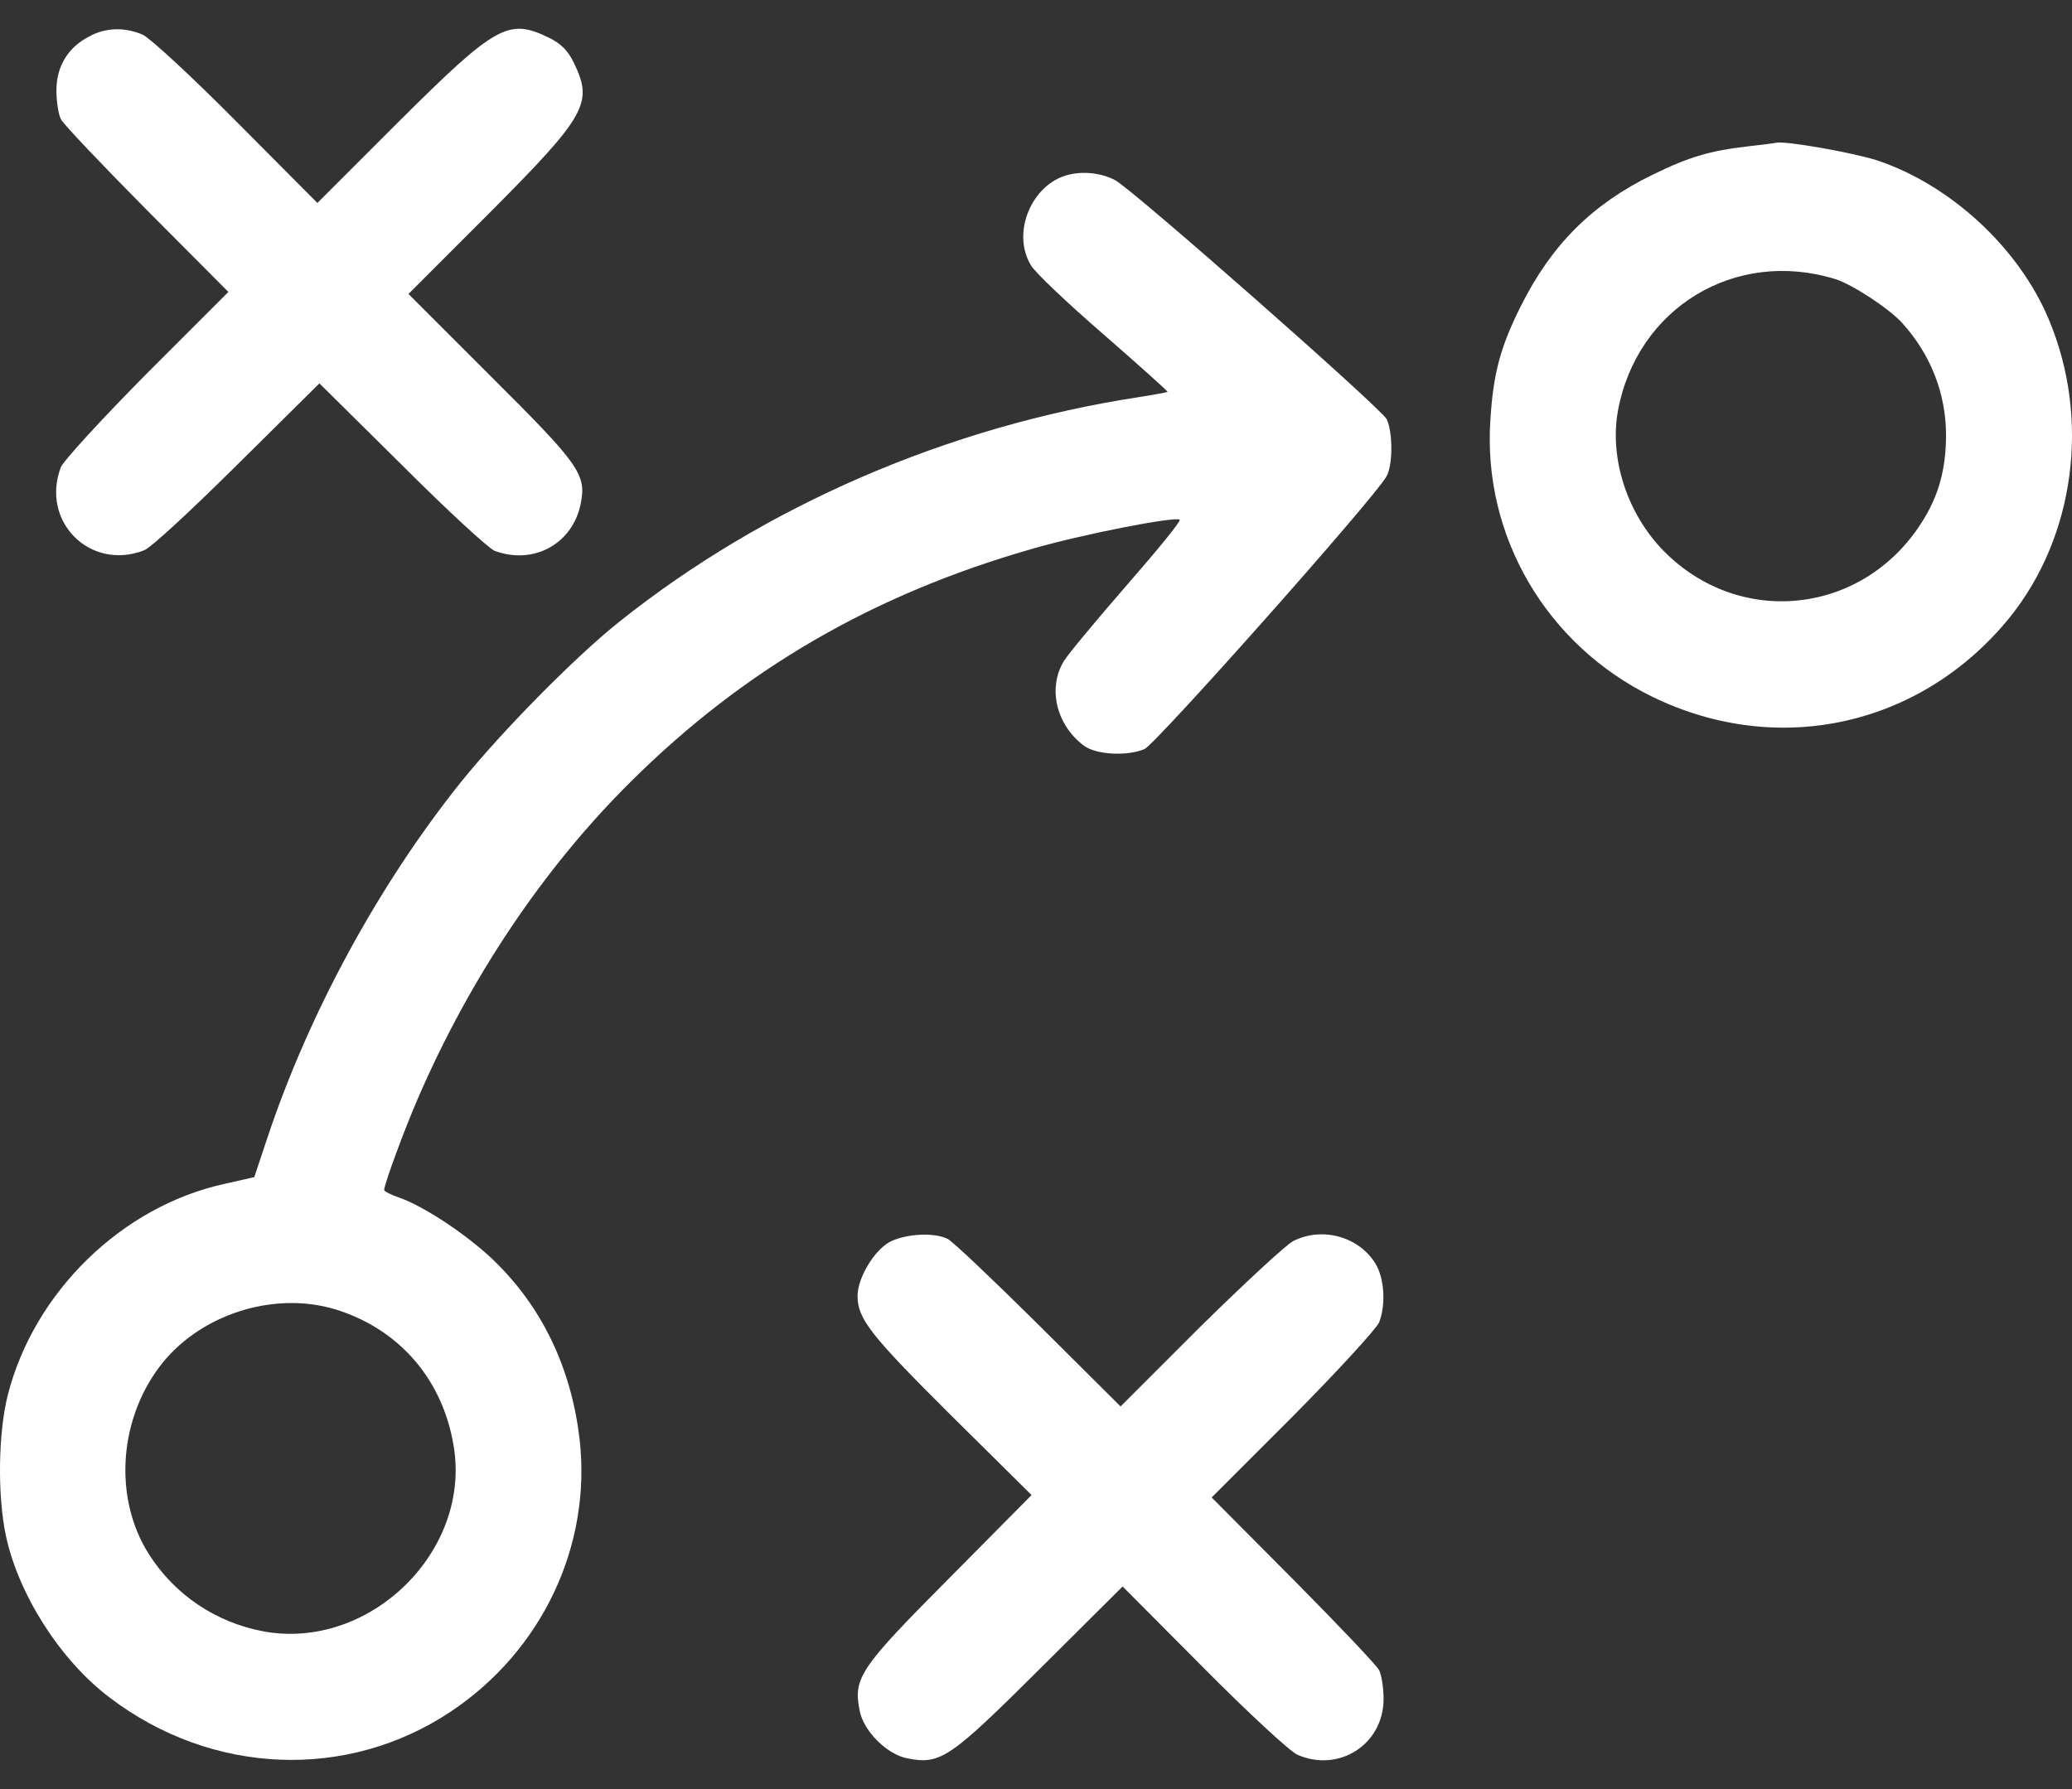 <?xml version="1.0" encoding="UTF-8"?> <svg xmlns="http://www.w3.org/2000/svg" width="44" height="38" viewBox="0 0 44 38" fill="none"><rect x="0" y="0" width="44" height="38" fill="#333333" stroke="none"/><path d="M1.886 0.779C1.439 1.011 1.198 1.415 1.198 1.922C1.198 2.154 1.241 2.429 1.293 2.532C1.344 2.635 2.169 3.503 3.114 4.457L4.85 6.201L3.114 7.937C2.161 8.899 1.344 9.793 1.293 9.921C0.855 11.073 1.911 12.13 3.054 11.691C3.192 11.649 4.077 10.824 5.039 9.87L6.783 8.143L8.528 9.87C9.481 10.824 10.375 11.649 10.504 11.7C11.337 12.009 12.171 11.545 12.334 10.686C12.454 10.076 12.3 9.861 10.435 8.005L8.674 6.244L10.392 4.525C12.454 2.455 12.601 2.188 12.188 1.338C12.059 1.071 11.913 0.925 11.647 0.796C10.796 0.384 10.53 0.53 8.459 2.592L6.74 4.311L5.022 2.584C4.077 1.63 3.183 0.805 3.029 0.736C2.65 0.573 2.238 0.581 1.886 0.779Z" fill="white"></path><path d="M37.115 3.109C36.307 3.203 35.869 3.332 35.096 3.71C33.807 4.338 32.948 5.197 32.295 6.503C31.865 7.362 31.71 7.929 31.65 8.909C31.478 11.375 32.836 13.703 35.096 14.803C37.768 16.101 40.801 15.422 42.674 13.119C44.066 11.392 44.393 8.892 43.508 6.786C42.872 5.266 41.428 3.934 39.873 3.41C39.34 3.238 37.914 2.989 37.716 3.032C37.691 3.04 37.424 3.075 37.115 3.109ZM38.971 5.927C39.332 6.039 40.105 6.546 40.389 6.855C40.999 7.525 41.325 8.359 41.325 9.244C41.325 9.974 41.162 10.55 40.801 11.108C39.555 13.059 36.943 13.342 35.328 11.701C34.554 10.911 34.176 9.742 34.357 8.728C34.761 6.537 36.849 5.274 38.971 5.927Z" fill="white"></path><path d="M22.697 3.71C21.906 3.899 21.468 4.955 21.898 5.643C21.983 5.789 22.68 6.451 23.436 7.104C24.192 7.765 24.81 8.315 24.793 8.324C24.785 8.332 24.51 8.384 24.183 8.435C20.136 9.054 16.227 10.747 13.142 13.213C12.197 13.969 10.667 15.524 9.799 16.598C8.055 18.772 6.56 21.513 5.675 24.177L5.4 25.002L4.756 25.148C2.582 25.629 0.726 27.442 0.167 29.624C-0.039 30.432 -0.056 31.755 0.124 32.614C0.391 33.869 1.284 35.27 2.333 36.06C4.507 37.71 7.376 37.821 9.576 36.352C11.518 35.055 12.566 32.821 12.308 30.569C12.137 29.1 11.544 27.828 10.564 26.849C10.023 26.299 9.043 25.637 8.485 25.44C8.304 25.38 8.158 25.302 8.158 25.276C8.158 25.156 8.588 23.988 8.88 23.317C9.988 20.757 11.552 18.428 13.4 16.598C15.797 14.218 18.538 12.629 21.889 11.666C22.972 11.348 24.974 10.962 25.051 11.039C25.085 11.065 24.578 11.683 23.934 12.422C23.298 13.153 22.697 13.874 22.594 14.038C22.241 14.613 22.43 15.404 23.023 15.842C23.281 16.031 23.934 16.066 24.303 15.911C24.535 15.816 29.184 10.584 29.442 10.12C29.579 9.888 29.579 9.192 29.45 8.908C29.356 8.693 24.046 4.019 23.685 3.83C23.401 3.675 23.015 3.632 22.697 3.71ZM7.23 27.846C8.519 28.284 9.396 29.324 9.628 30.681C10.031 32.932 7.858 35.063 5.598 34.651C4.584 34.462 3.716 33.877 3.166 33.018C2.393 31.807 2.522 30.088 3.467 28.928C4.343 27.863 5.933 27.399 7.23 27.846Z" fill="white"></path><path d="M18.899 26.376C18.564 26.556 18.211 27.141 18.211 27.527C18.211 28.009 18.478 28.352 20.179 30.045L21.906 31.755L20.153 33.525C18.263 35.424 18.117 35.639 18.254 36.326C18.331 36.764 18.838 37.271 19.277 37.349C19.973 37.486 20.179 37.34 22.078 35.45L23.839 33.697L25.558 35.424C26.503 36.378 27.396 37.203 27.551 37.271C28.436 37.658 29.381 37.048 29.381 36.086C29.381 35.853 29.338 35.578 29.287 35.475C29.235 35.372 28.41 34.505 27.465 33.551L25.73 31.806L27.465 30.071C28.419 29.108 29.235 28.215 29.287 28.086C29.433 27.708 29.398 27.149 29.209 26.84C28.857 26.264 28.075 26.049 27.465 26.359C27.311 26.436 26.425 27.261 25.489 28.18L23.796 29.873L22.052 28.137C21.098 27.192 20.23 26.367 20.127 26.316C19.844 26.17 19.234 26.204 18.899 26.376Z" fill="white"></path></svg> 